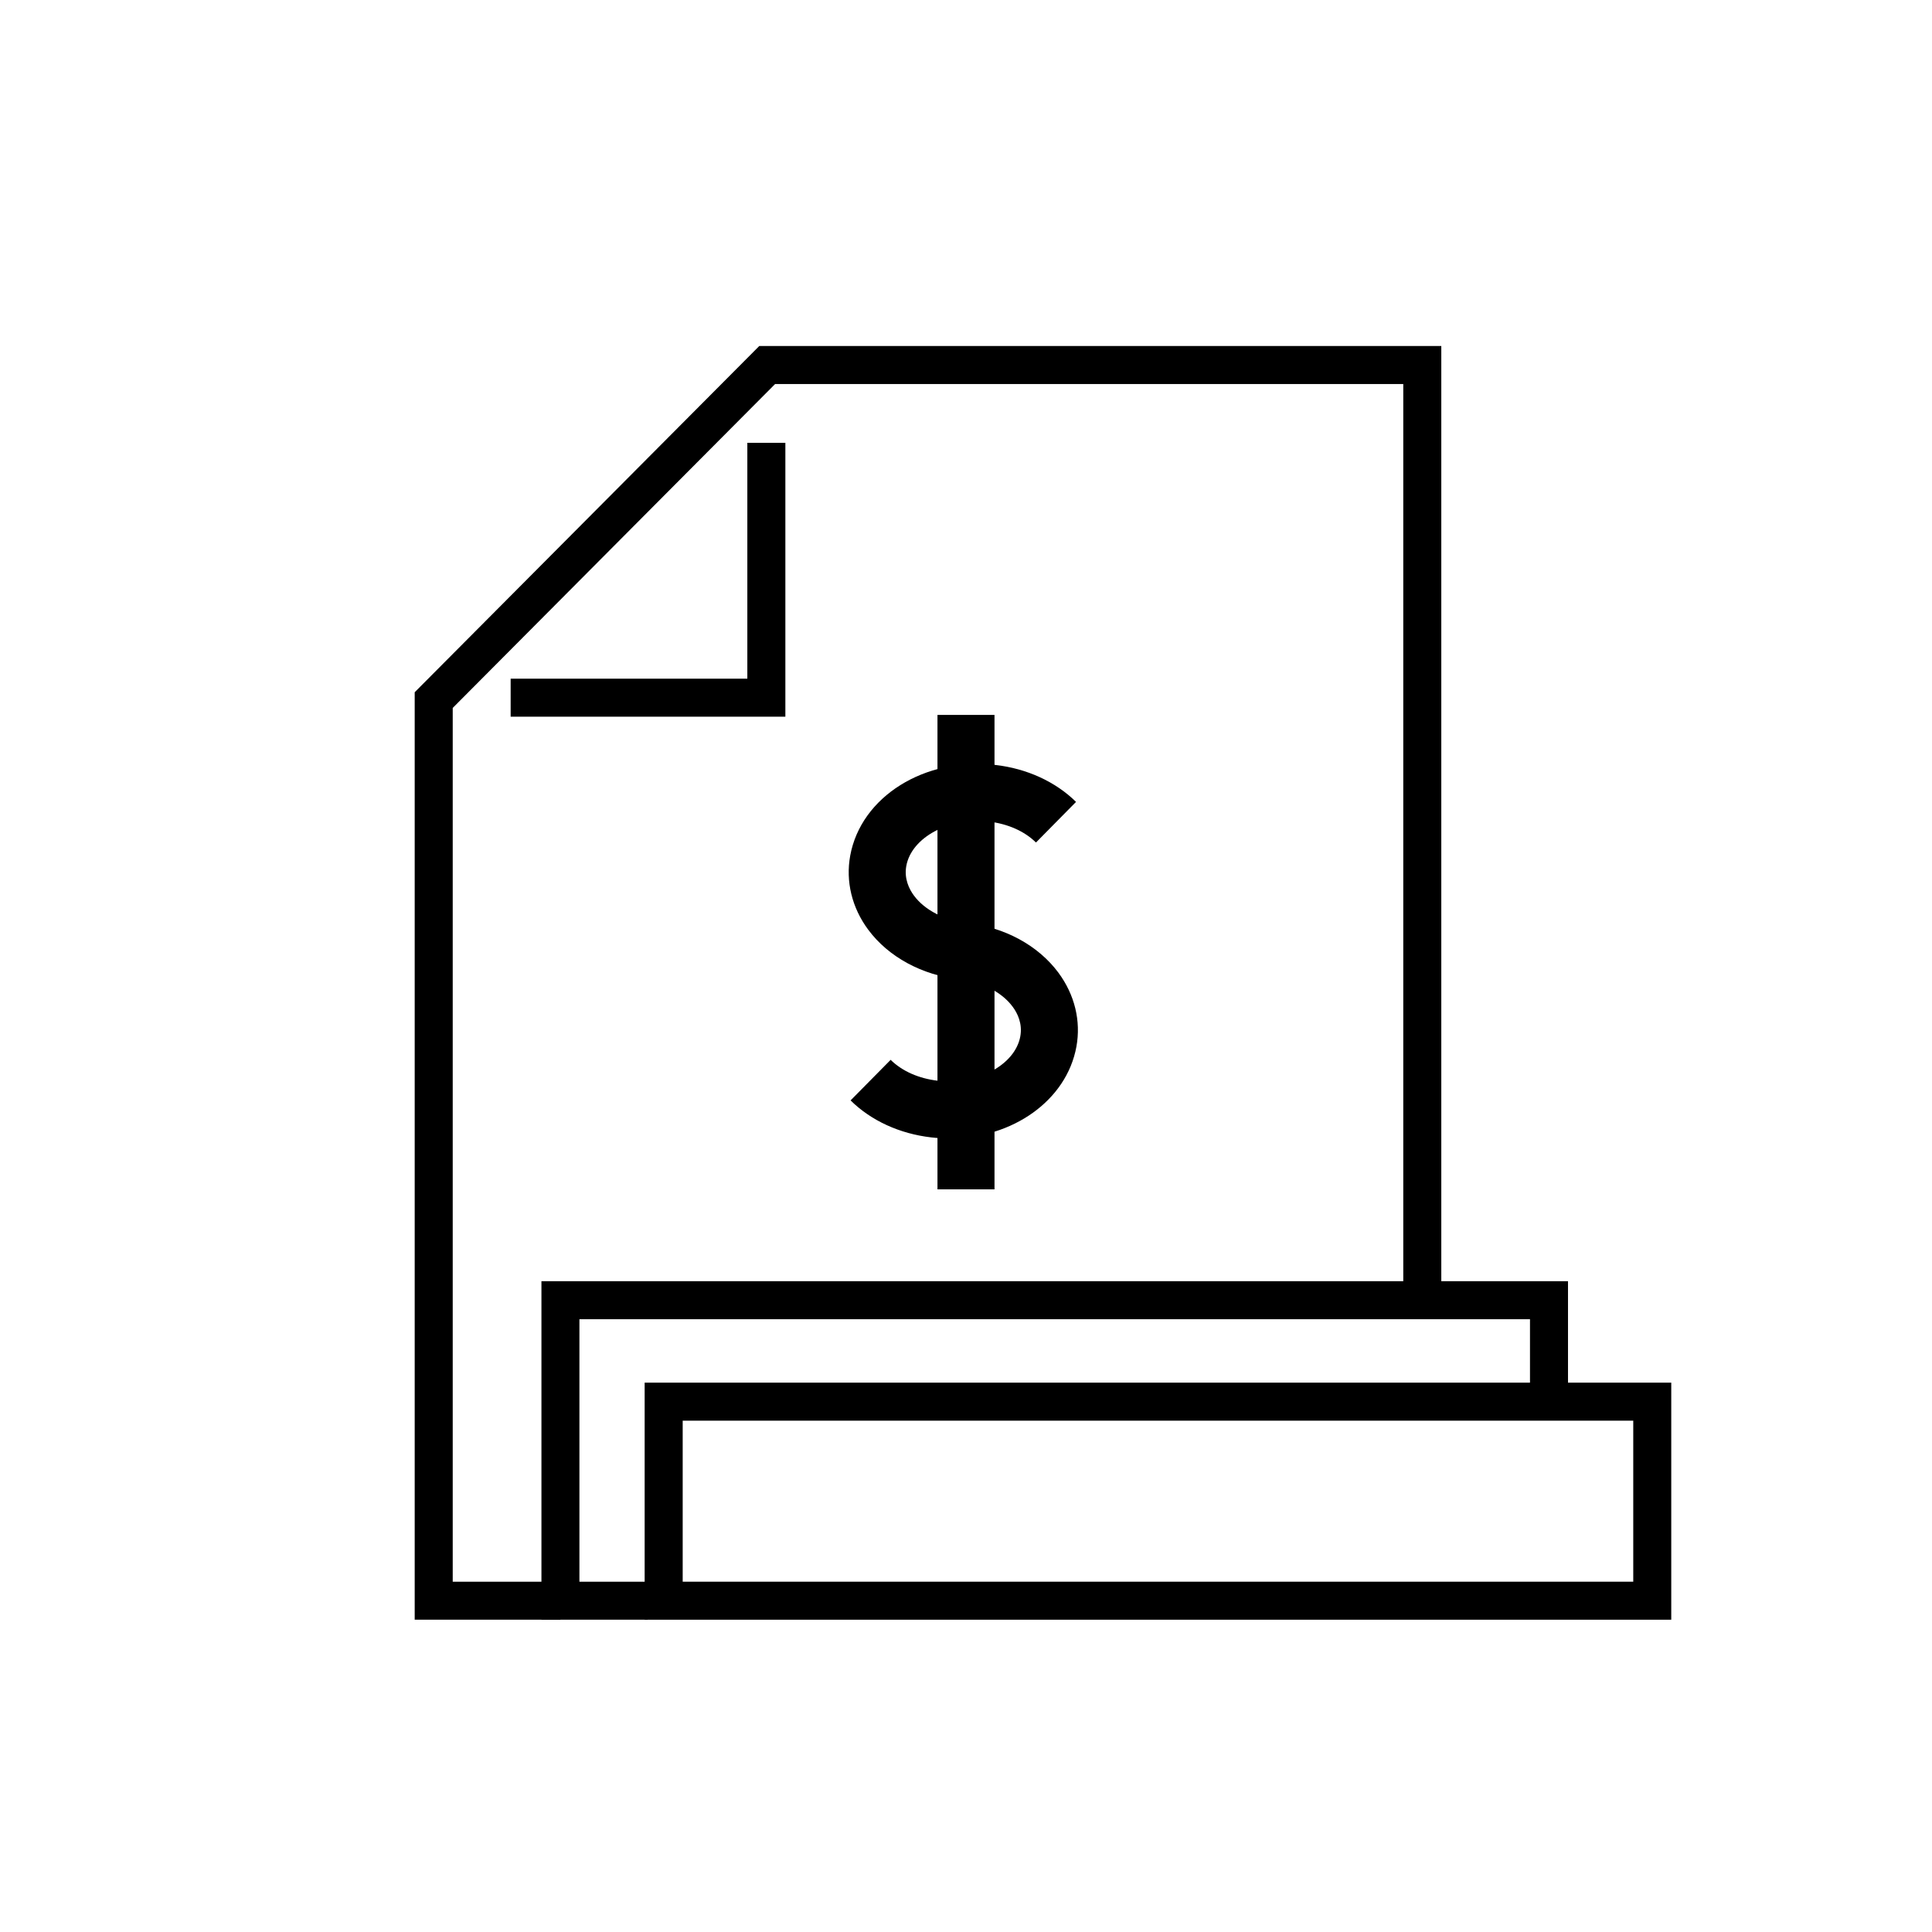 <?xml version="1.0" encoding="UTF-8"?>
<!-- Uploaded to: ICON Repo, www.svgrepo.com, Generator: ICON Repo Mixer Tools -->
<svg fill="#000000" width="800px" height="800px" version="1.1" viewBox="144 144 512 512" xmlns="http://www.w3.org/2000/svg">
 <g>
  <path d="m292.52 573.24h-38.621v-245.79l91.32-91.758h180.74v252.88h-10.078v-242.8h-166.47l-85.434 85.84v231.56h28.543z"/>
  <path d="m352.13 333.93h-72.801v-10.078h62.723v-62.496h10.078z"/>
  <path d="m315.62 573.24h-28.133v-89.711h272.05v31.926h-10.074v-21.852h-251.91v69.562h18.059z"/>
  <path d="m586.9 573.24h-272.06v-62.824h272.06zm-261.98-10.074h251.91v-42.672h-251.91z"/>
  <path d="m398.42 403.58c-10.105-1.164-18.984-5.981-24.348-13.219-4.309-5.82-6-12.777-4.758-19.598 2.856-15.637 19.73-26.191 38.477-24.043 8.348 0.957 15.941 4.438 21.371 9.793l-10.617 10.762c-3.039-2.996-7.465-4.961-12.484-5.543-10.484-1.203-20.496 4.168-21.879 11.738-0.621 3.41 0.762 6.168 2.031 7.879 2.84 3.836 8.055 6.523 13.941 7.203z"/>
  <path d="m395.62 445.7c-1.594 0-3.211-0.09-4.832-0.277-8.363-0.961-15.957-4.445-21.375-9.805l10.617-10.75c3.031 2.992 7.461 4.957 12.488 5.535 10.48 1.203 20.488-4.172 21.871-11.738 0.625-3.414-0.754-6.172-2.031-7.883-2.836-3.836-8.051-6.523-13.93-7.203l1.723-15.012c10.113 1.16 18.988 5.981 24.348 13.219 4.312 5.82 6 12.781 4.758 19.598-2.609 14.27-16.922 24.316-33.637 24.316z"/>
  <path d="m392.44 333.46h15.113v125.73h-15.113z"/>
 </g>
</svg>